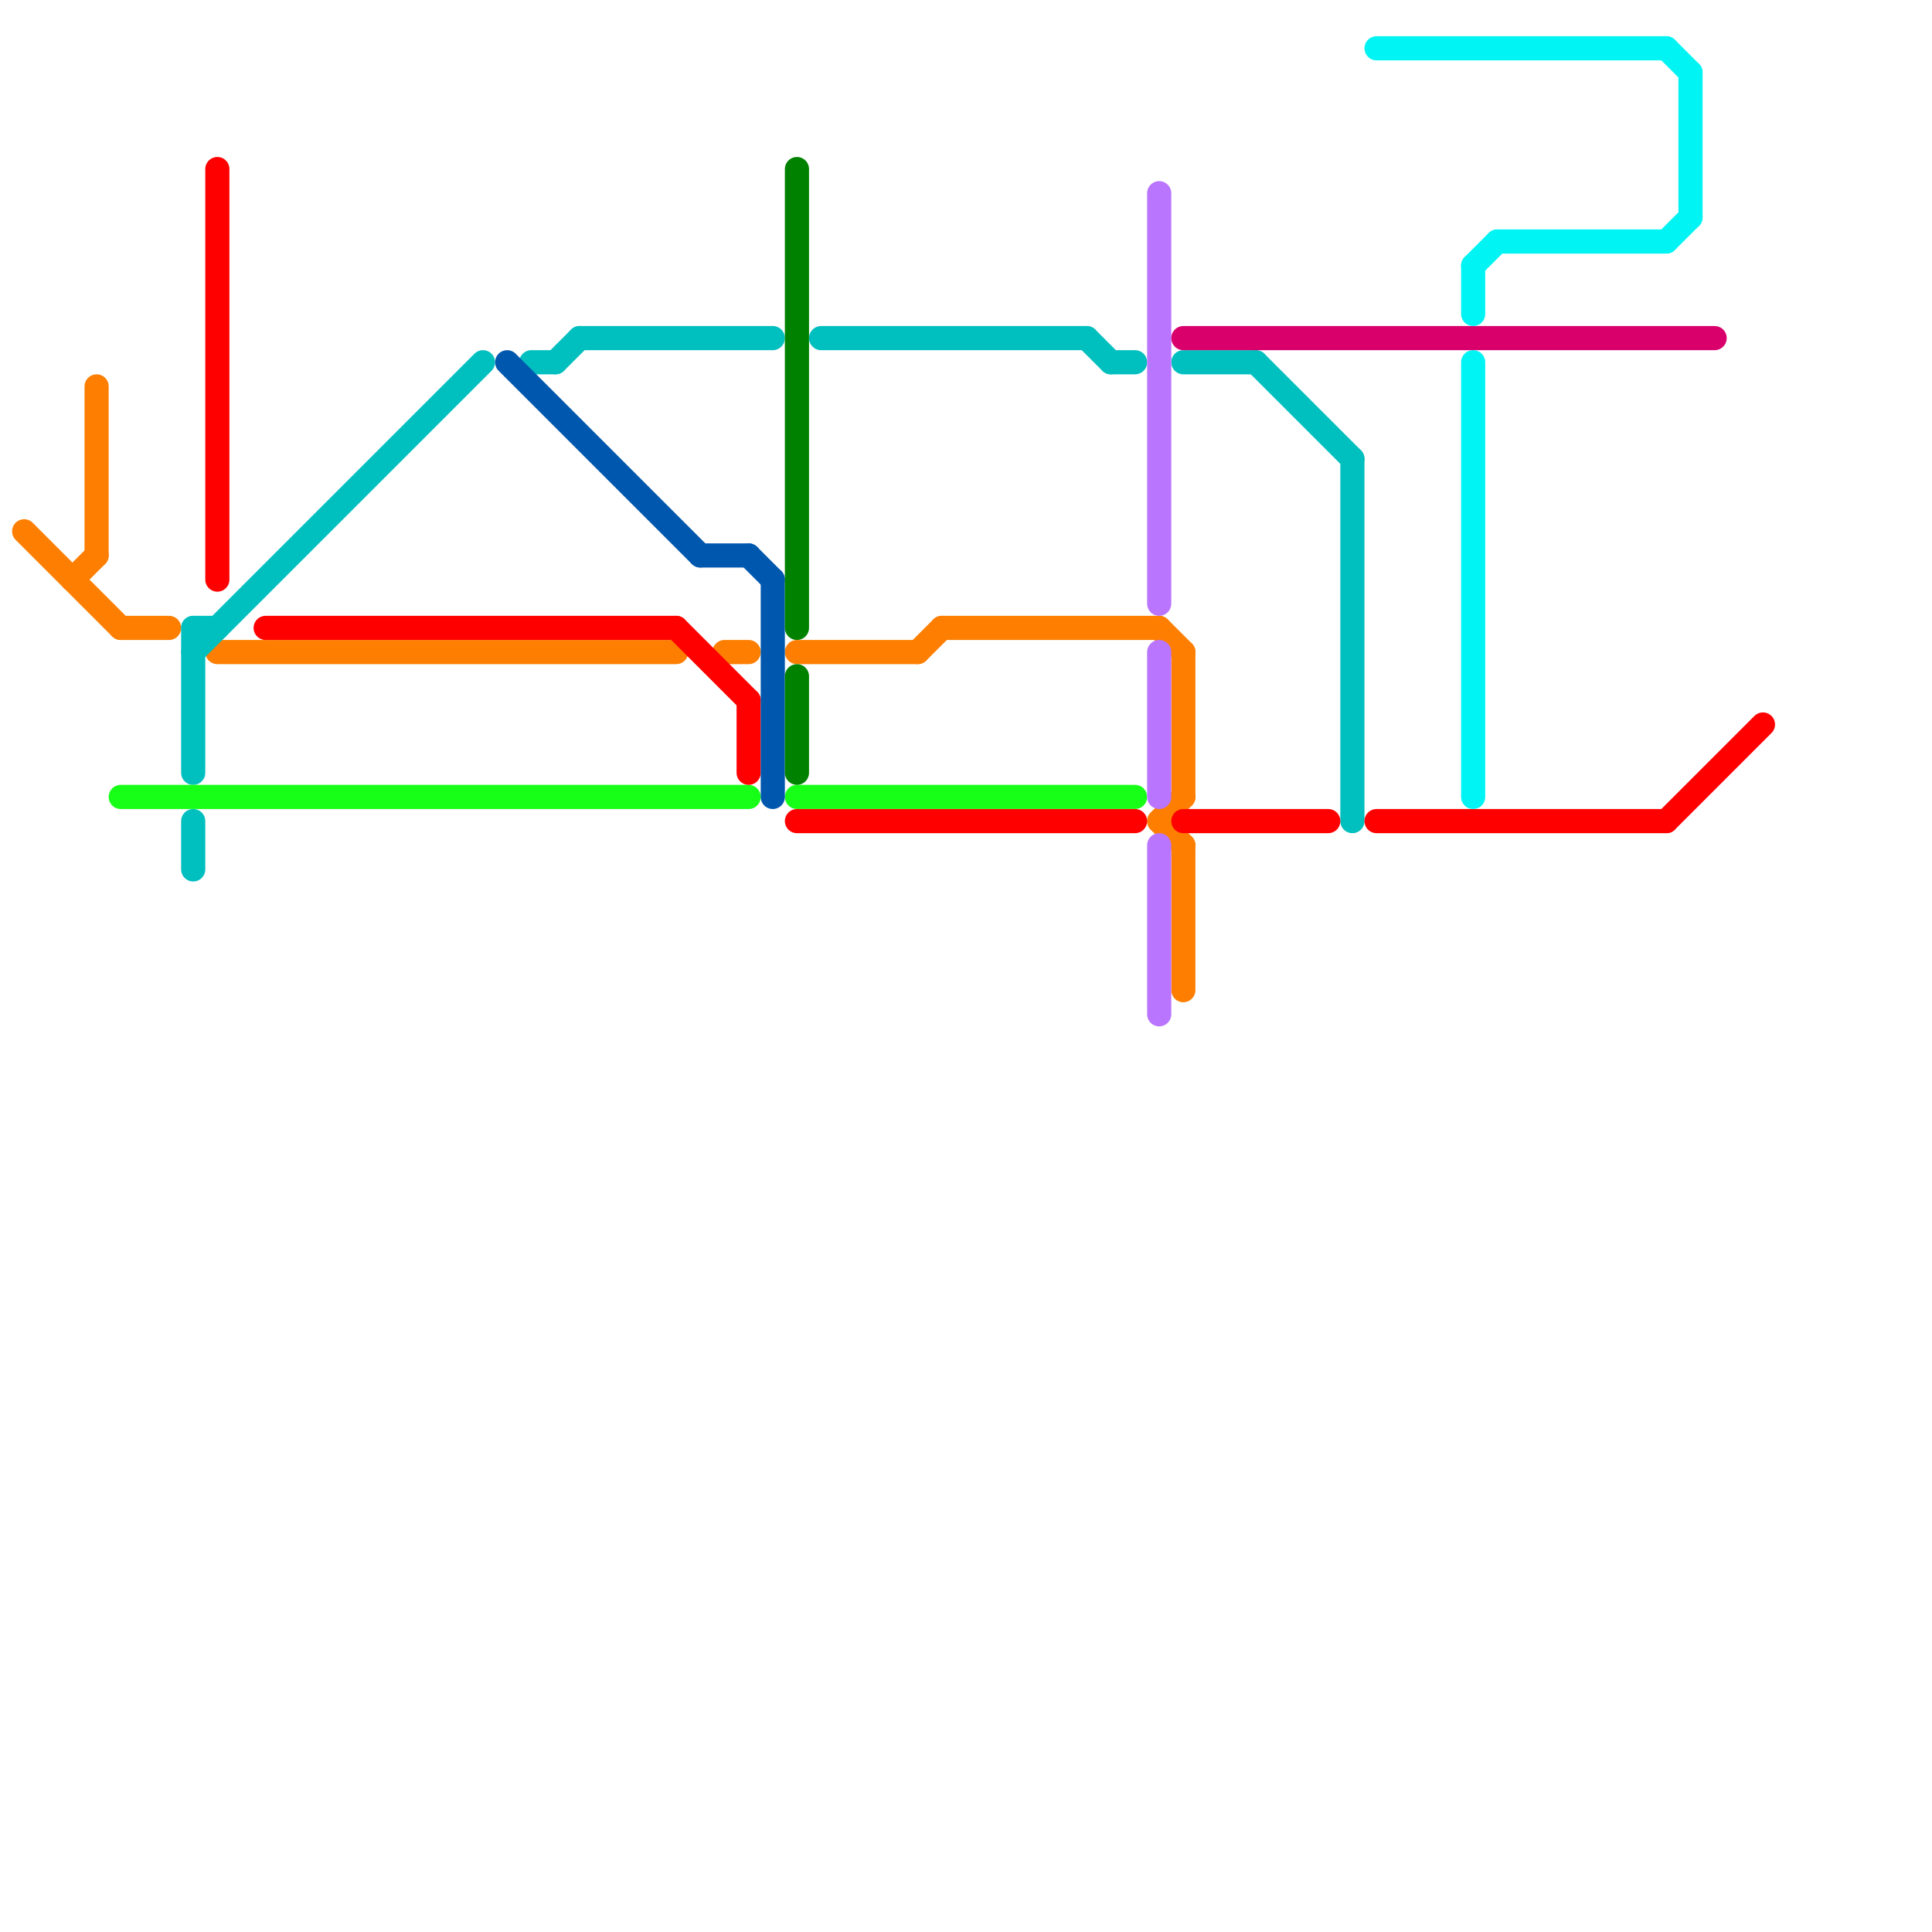 
<svg version="1.1" xmlns="http://www.w3.org/2000/svg" viewBox="0 0 80 80">
<style>text { font: 1px Helvetica; font-weight: 600; white-space: pre; dominant-baseline: central; } line { stroke-width: 1; fill: none; stroke-linecap: round; stroke-linejoin: round; } .c0 { stroke: #fd7e00 } .c1 { stroke: #00bfbf } .c2 { stroke: #17ff17 } .c3 { stroke: #ff0000 } .c4 { stroke: #0057ae } .c5 { stroke: #008200 } .c6 { stroke: #ba75ff } .c7 { stroke: #d9006c } .c8 { stroke: #00f4f4 }</style><defs><g id="wm-xf"><circle r="1.2" fill="#000"/><circle r="0.9" fill="#fff"/><circle r="0.6" fill="#000"/><circle r="0.3" fill="#fff"/></g><g id="wm"><circle r="0.6" fill="#000"/><circle r="0.3" fill="#fff"/></g></defs><line class="c0" x1="48" y1="34" x2="49" y2="35"/><line class="c0" x1="49" y1="27" x2="49" y2="33"/><line class="c0" x1="3" y1="24" x2="4" y2="23"/><line class="c0" x1="33" y1="27" x2="38" y2="27"/><line class="c0" x1="30" y1="27" x2="31" y2="27"/><line class="c0" x1="49" y1="35" x2="49" y2="41"/><line class="c0" x1="4" y1="16" x2="4" y2="23"/><line class="c0" x1="39" y1="26" x2="48" y2="26"/><line class="c0" x1="48" y1="34" x2="49" y2="33"/><line class="c0" x1="5" y1="26" x2="7" y2="26"/><line class="c0" x1="38" y1="27" x2="39" y2="26"/><line class="c0" x1="1" y1="22" x2="5" y2="26"/><line class="c0" x1="48" y1="26" x2="49" y2="27"/><line class="c0" x1="9" y1="27" x2="28" y2="27"/><line class="c1" x1="8" y1="27" x2="20" y2="15"/><line class="c1" x1="23" y1="15" x2="24" y2="14"/><line class="c1" x1="49" y1="15" x2="52" y2="15"/><line class="c1" x1="52" y1="15" x2="56" y2="19"/><line class="c1" x1="56" y1="19" x2="56" y2="34"/><line class="c1" x1="45" y1="14" x2="46" y2="15"/><line class="c1" x1="34" y1="14" x2="45" y2="14"/><line class="c1" x1="8" y1="26" x2="9" y2="26"/><line class="c1" x1="46" y1="15" x2="47" y2="15"/><line class="c1" x1="8" y1="26" x2="8" y2="32"/><line class="c1" x1="8" y1="34" x2="8" y2="36"/><line class="c1" x1="22" y1="15" x2="23" y2="15"/><line class="c1" x1="24" y1="14" x2="32" y2="14"/><line class="c2" x1="33" y1="33" x2="47" y2="33"/><line class="c2" x1="5" y1="33" x2="31" y2="33"/><line class="c3" x1="49" y1="34" x2="55" y2="34"/><line class="c3" x1="57" y1="34" x2="69" y2="34"/><line class="c3" x1="31" y1="29" x2="31" y2="32"/><line class="c3" x1="69" y1="34" x2="73" y2="30"/><line class="c3" x1="28" y1="26" x2="31" y2="29"/><line class="c3" x1="33" y1="34" x2="47" y2="34"/><line class="c3" x1="9" y1="7" x2="9" y2="24"/><line class="c3" x1="11" y1="26" x2="28" y2="26"/><line class="c4" x1="32" y1="24" x2="32" y2="33"/><line class="c4" x1="21" y1="15" x2="29" y2="23"/><line class="c4" x1="29" y1="23" x2="31" y2="23"/><line class="c4" x1="31" y1="23" x2="32" y2="24"/><line class="c5" x1="33" y1="28" x2="33" y2="32"/><line class="c5" x1="33" y1="7" x2="33" y2="26"/><line class="c6" x1="48" y1="8" x2="48" y2="25"/><line class="c6" x1="48" y1="35" x2="48" y2="42"/><line class="c6" x1="48" y1="27" x2="48" y2="33"/><line class="c7" x1="49" y1="14" x2="71" y2="14"/><line class="c8" x1="62" y1="10" x2="69" y2="10"/><line class="c8" x1="57" y1="2" x2="69" y2="2"/><line class="c8" x1="69" y1="2" x2="70" y2="3"/><line class="c8" x1="70" y1="3" x2="70" y2="9"/><line class="c8" x1="61" y1="11" x2="62" y2="10"/><line class="c8" x1="61" y1="11" x2="61" y2="13"/><line class="c8" x1="69" y1="10" x2="70" y2="9"/><line class="c8" x1="61" y1="15" x2="61" y2="33"/>
</svg>
